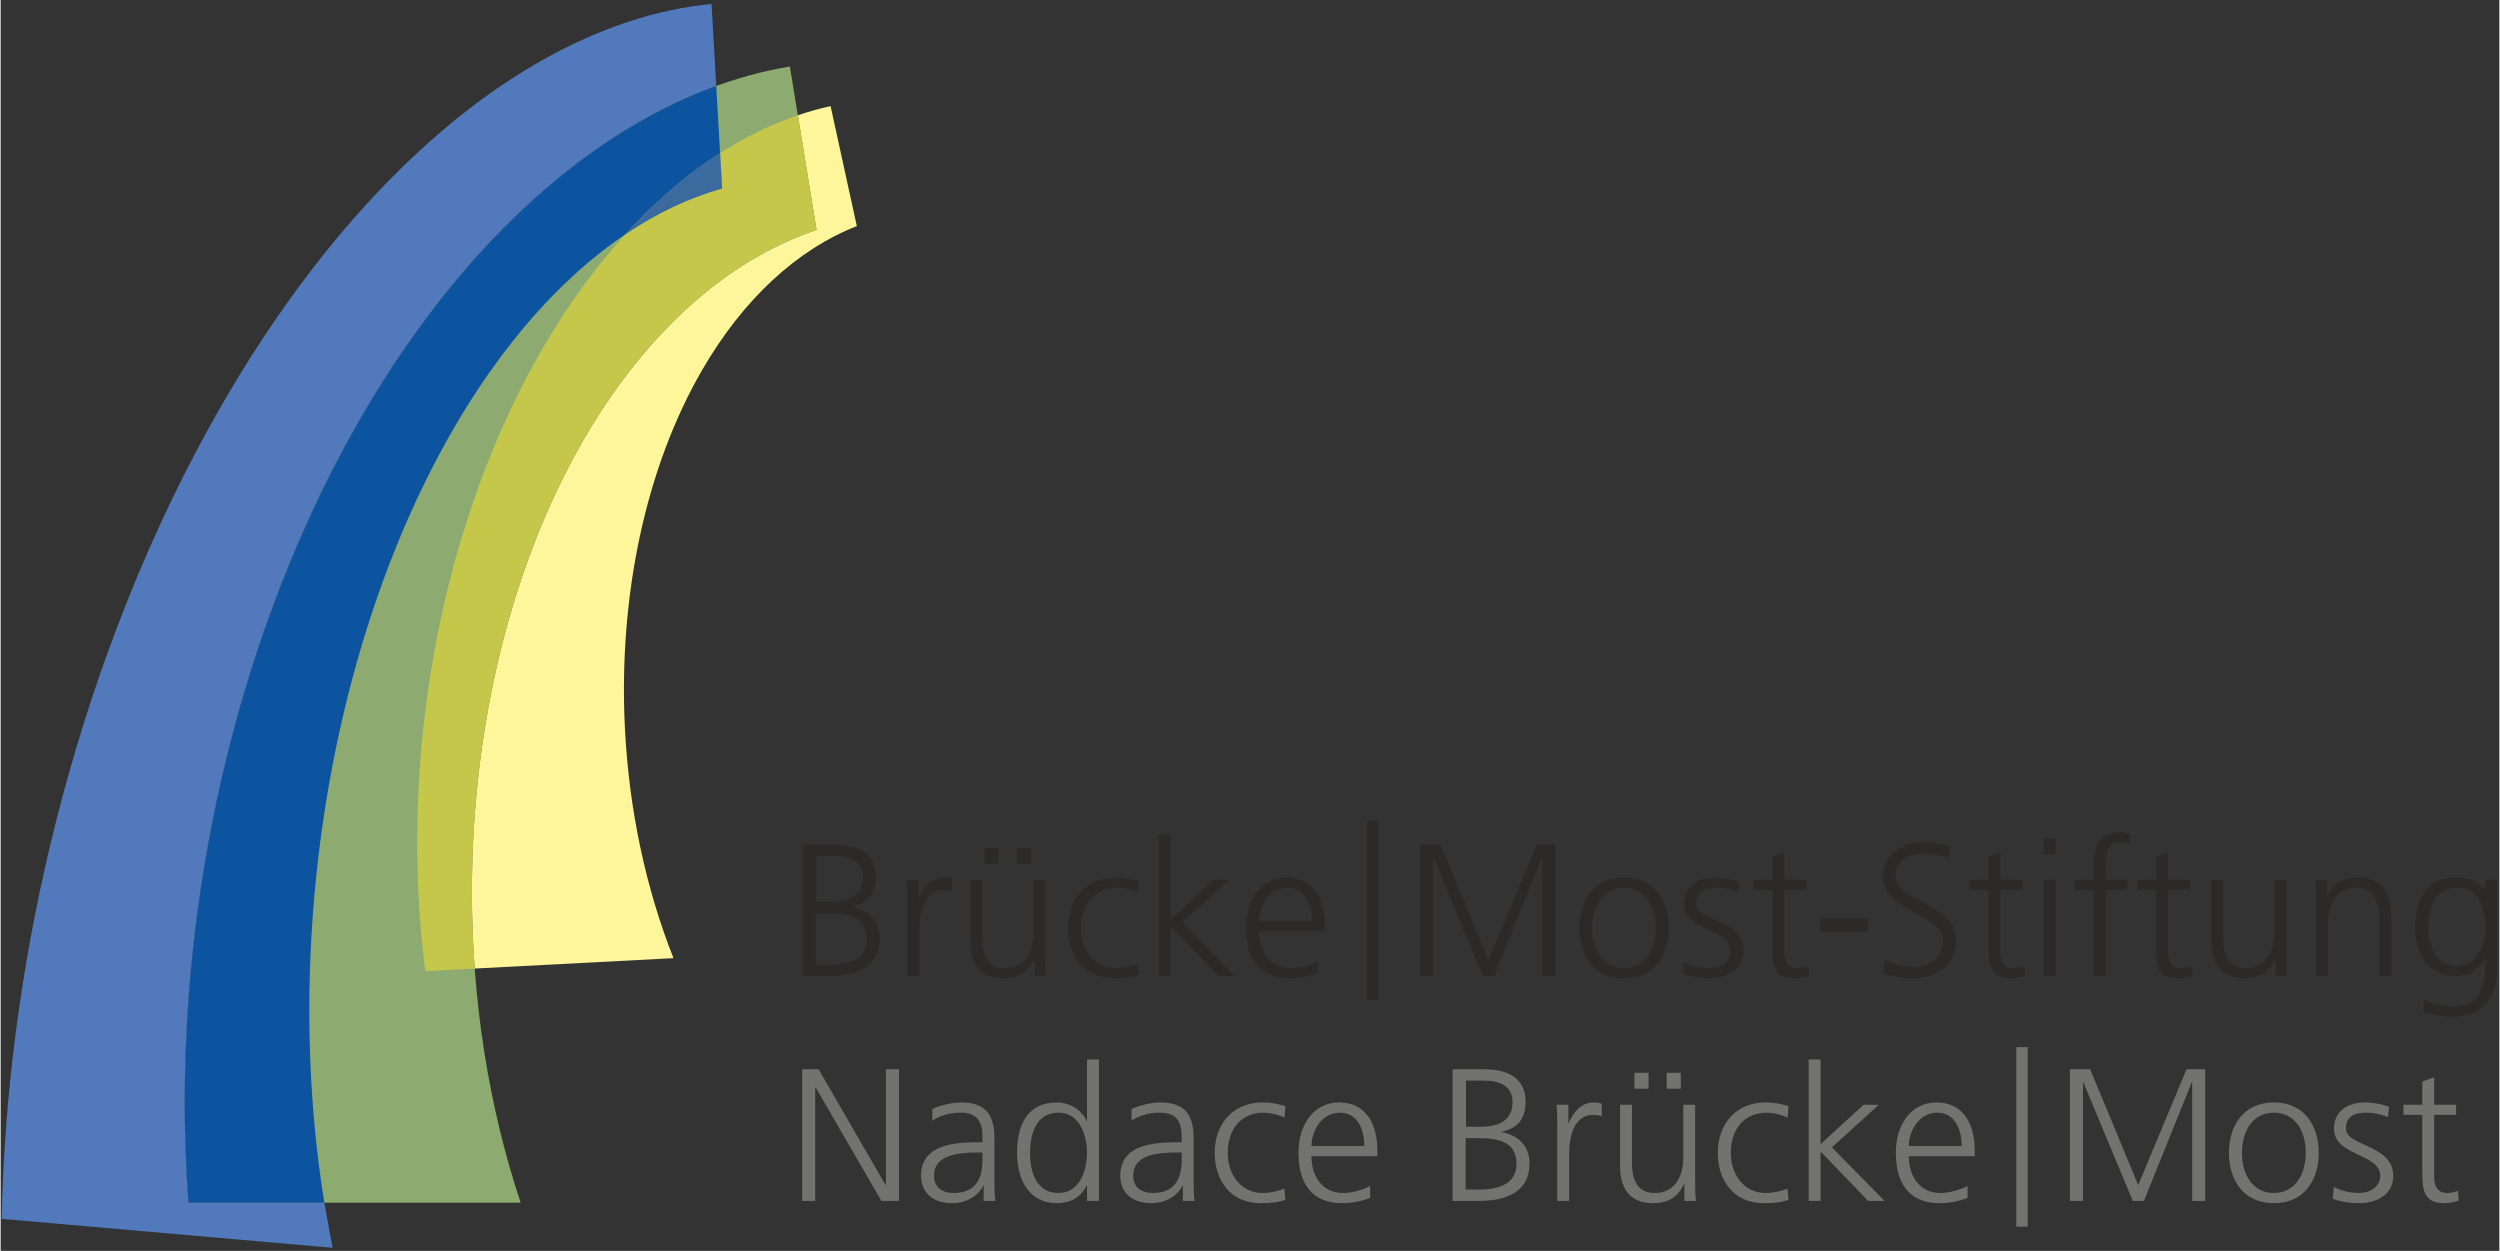 <?xml version="1.0" encoding="UTF-8"?>
<!-- Creator: CorelDRAW 2019 (64-Bit) -->
<svg xmlns="http://www.w3.org/2000/svg" xmlns:xlink="http://www.w3.org/1999/xlink" xmlns:xodm="http://www.corel.com/coreldraw/odm/2003" xml:space="preserve" width="1435px" height="718px" version="1.1" shape-rendering="geometricPrecision" text-rendering="geometricPrecision" image-rendering="optimizeQuality" fill-rule="evenodd" clip-rule="evenodd" viewBox="0 0 1435 718.37">
 <rect x="0" y="0" width="1435" height="718.37" fill="#333333" stroke="none"/>
 <g id="Ebene_x0020_1">
  <path fill="#8DAB70" d="M117.01 497.24c22.87,-137.7 78.95,-263.39 155.89,-349.38 55.1,-61.58 117.69,-99.2 180.35,-109.68l15.3 93.86c-46.77,15.68 -90.06,51.88 -124.41,105.12 -47.07,72.93 -73.51,171.86 -73.51,275 0,62.7 9.77,123.84 28.01,178.54l-190.76 0c-4.67,-62.49 -1.73,-128.06 9.13,-193.46z"></path>
  <path fill="#FFF59B" d="M476.63 60.94l15.07 68.92c-34.34,13.44 -65.27,41.94 -88.88,82.72 -32.34,55.85 -48.26,130.15 -44.26,206.54 2.42,46.44 12.09,91.35 27.84,131.14l-114.16 5.97c-1.07,-14.56 -1.61,-29.27 -1.61,-44.07 0,-103.14 26.44,-202.07 73.51,-275 34.35,-53.24 77.64,-89.44 124.41,-105.12l-10.73 -65.84c6.24,-2.12 12.52,-3.88 18.81,-5.26z"></path>
  <path fill="#C4C74A" d="M243.2 414.08c11.75,-102.88 48.78,-198.16 102.94,-264.85 4.12,-5.08 8.32,-9.97 12.58,-14.65 18.08,-12.2 36.74,-21.04 55.62,-26.3l-1.17 -20.34c14.55,-9.32 29.5,-16.6 44.64,-21.74l10.74 65.84c-46.77,15.68 -90.06,51.88 -124.41,105.12 -47.07,72.93 -73.52,171.86 -73.52,275 0,14.8 0.55,29.51 1.62,44.07l-28.35 1.49c-5.92,-46.1 -6.26,-94.78 -0.69,-143.64z"></path>
  <path fill="#5179BB" d="M28.55 485c36.2,-151.6 104.32,-286.9 189.36,-376.11 60.87,-63.87 126.85,-100.38 190.27,-106.63l0.08 0 2.71 47.11c-48.22,17.47 -95.39,50.79 -138.07,98.49 -76.94,85.99 -133.02,211.68 -155.89,349.38 -10.86,65.4 -13.8,130.97 -9.13,193.46l78 0 4.73 25.9 -190.02 -16.61c1.44,-70.1 10.76,-142.99 27.96,-214.99z"></path>
  <path fill="#0C54A0" d="M413.17 87.94c-18.95,12.15 -37.25,27.77 -54.45,46.65 -27.99,18.89 -54.61,45.85 -78.56,80.1 -53.99,77.25 -89.98,185.29 -100.04,300.33 -5.28,60.42 -3.19,120.18 5.76,175.68l-78 0c-4.67,-62.49 -1.73,-128.06 9.13,-193.46 22.87,-137.7 78.95,-263.38 155.89,-349.38 42.67,-47.7 89.85,-81.02 138.06,-98.49l2.21 38.57z"></path>
  <path fill="#3B6A9E" d="M414.34 108.28c-18.88,5.27 -37.54,14.1 -55.61,26.31 17.19,-18.88 35.49,-34.5 54.45,-46.65l1.16 20.34z"></path>
  <path fill="#2B2A29" fill-rule="nonzero" d="M468.35 517.95l8.34 0c7.9,0 18.41,-2.06 18.41,-14.08 0,-10.94 -10.07,-12.46 -16.46,-12.46l-10.29 0 0 26.54zm-0.22 36.07l7.8 0c10.07,0 21.45,-2.71 21.45,-14.73 0,-13.43 -11.59,-14.84 -22.64,-14.84l-6.61 0 0 29.57zm-7.47 -69.11l17.98 0c12.35,0 23.94,4.12 23.94,18.63 0,9.64 -4.44,15.38 -13.76,17.23l0 0.21c9.53,1.74 16.03,8.02 16.03,17.99 0,16.46 -13.43,21.55 -29.14,21.55l-15.05 0 0 -75.61z"></path>
  <path fill="#2B2A29" fill-rule="nonzero" d="M520.78 517.62c0,-6.06 0,-8.34 -0.44,-12.35l6.83 0 0 10.62 0.22 0c2.49,-6.17 7.14,-11.92 14.19,-11.92 1.62,0 3.57,0.33 4.76,0.66l0 7.14c-1.41,-0.43 -3.25,-0.65 -4.98,-0.65 -10.83,0 -13.76,12.14 -13.76,22.1l0 27.3 -6.82 0 0 -42.9z"></path>
  <path fill="#2B2A29" fill-rule="nonzero" d="M583.61 486.96l8.12 0 0 9.1 -8.12 0 0 -9.1zm-18.53 0l8.13 0 0 9.1 -8.13 0 0 -9.1zm34.88 60.56c0,4.23 0,8.56 0.44,13l-6.61 0 0 -9.86 -0.22 0c-2.27,4.99 -6.39,11.16 -17.87,11.16 -13.65,0 -18.85,-9.1 -18.85,-21.23l0 -35.32 6.82 0 0 33.59c0,10.4 3.69,17.11 13.11,17.11 12.46,0 16.36,-10.94 16.36,-20.15l0 -30.55 6.82 0 0 42.25z"></path>
  <path fill="#2B2A29" fill-rule="nonzero" d="M653.04 512.64c-3.68,-1.62 -8.12,-2.82 -11.8,-2.82 -13.33,0 -20.8,9.65 -20.8,23.08 0,12.56 7.58,23.07 20.04,23.07 4.33,0 8.34,-0.97 12.46,-2.49l0.65 6.39c-4.66,1.63 -8.99,1.95 -14.19,1.95 -17.77,0 -26.44,-13.54 -26.44,-28.92 0,-17.01 10.94,-28.93 27.3,-28.93 6.61,0 11.38,1.52 13.33,2.17l-0.55 6.5z"></path>
  <polygon fill="#2B2A29" fill-rule="nonzero" points="665.17,479.28 672,479.28 672,527.92 696.7,505.27 705.48,505.27 678.5,529.76 708.72,560.52 699.3,560.52 672,532.14 672,560.52 665.17,560.52 "></polygon>
  <path fill="#2B2A29" fill-rule="nonzero" d="M753.03 529c0,-9.64 -3.9,-19.18 -14.08,-19.18 -10.08,0 -16.25,10.08 -16.25,19.18l30.33 0zm3.36 29.79c-4.77,1.95 -10.95,3.03 -16.04,3.03 -18.3,0 -25.13,-12.35 -25.13,-28.92 0,-16.9 9.32,-28.93 23.29,-28.93 15.6,0 22,12.57 22,27.41l0 3.47 -37.81 0c0,11.7 6.28,21.12 18.2,21.12 4.98,0 12.24,-2.06 15.49,-4.11l0 6.93z"></path>
  <polygon fill="#2B2A29" fill-rule="nonzero" points="815.21,484.91 826.8,484.91 854.43,551.42 882.16,484.91 892.88,484.91 892.88,560.52 885.41,560.52 885.41,492.38 885.19,492.38 857.68,560.52 851.28,560.52 822.9,492.38 822.69,492.38 822.69,560.52 815.21,560.52 "></polygon>
  <path fill="#2B2A29" fill-rule="nonzero" d="M932.31 555.97c11.92,0 18.31,-10.29 18.31,-23.07 0,-12.78 -6.39,-23.08 -18.31,-23.08 -11.92,0 -18.31,10.3 -18.31,23.08 0,12.78 6.39,23.07 18.31,23.07zm0 -52c17.88,0 25.79,13.87 25.79,28.93 0,15.06 -7.91,28.92 -25.79,28.92 -17.87,0 -25.78,-13.86 -25.78,-28.92 0,-15.06 7.91,-28.93 25.78,-28.93z"></path>
  <path fill="#2B2A29" fill-rule="nonzero" d="M966.76 552.51c4.12,2.05 9.1,3.46 14.41,3.46 6.5,0 12.24,-3.57 12.24,-9.86 0,-13.1 -26.54,-11.04 -26.54,-27.08 0,-10.94 8.88,-15.06 17.98,-15.06 2.93,0 8.77,0.66 13.65,2.5l-0.65 5.95c-3.58,-1.62 -8.45,-2.6 -12.24,-2.6 -7.04,0 -11.92,2.17 -11.92,9.21 0,10.29 27.2,8.99 27.2,27.08 0,11.7 -10.95,15.71 -19.29,15.71 -5.31,0 -10.62,-0.65 -15.49,-2.6l0.65 -6.71z"></path>
  <path fill="#2B2A29" fill-rule="nonzero" d="M1036.95 511.12l-12.56 0 0 35.75c0,4.99 1.84,9.1 7.37,9.1 2.59,0 4.33,-0.54 6.28,-1.3l0.43 5.64c-1.62,0.65 -4.98,1.51 -8.34,1.51 -12.13,0 -12.57,-8.34 -12.57,-18.41l0 -32.29 -10.83 0 0 -5.85 10.83 0 0 -13.32 6.83 -2.39 0 15.71 12.56 0 0 5.85z"></path>
  <polygon fill="#2B2A29" fill-rule="nonzero" points="1045.08,535.07 1072.27,535.07 1072.27,527.59 1045.08,527.59 "></polygon>
  <path fill="#2B2A29" fill-rule="nonzero" d="M1081.8 550.88c4.44,2.82 9.64,4.44 16.68,4.44 9.32,0 17.01,-4.76 17.01,-15.49 0,-14.84 -34.66,-16.68 -34.66,-36.51 0,-12.13 10.61,-19.71 23.94,-19.71 3.68,0 9.64,0.54 14.84,2.49l-1.19 6.83c-3.36,-1.85 -8.67,-2.83 -13.76,-2.83 -7.8,0 -16.36,3.26 -16.36,13 0,15.17 34.67,15.28 34.67,37.38 0,15.28 -13.11,21.34 -24.81,21.34 -7.37,0 -13.11,-1.51 -17.12,-3.25l0.76 -7.69z"></path>
  <path fill="#2B2A29" fill-rule="nonzero" d="M1161.1 511.12l-12.57 0 0 35.75c0,4.99 1.84,9.1 7.37,9.1 2.6,0 4.33,-0.54 6.28,-1.3l0.43 5.64c-1.62,0.65 -4.98,1.51 -8.34,1.51 -12.13,0 -12.57,-8.34 -12.57,-18.41l0 -32.29 -10.83 0 0 -5.85 10.83 0 0 -13.32 6.83 -2.39 0 15.71 12.57 0 0 5.85z"></path>
  <path fill="#2B2A29" fill-rule="nonzero" d="M1173.34 505.27l6.82 0 0 55.25 -6.82 0 0 -55.25zm6.82 -14.73l-6.82 0 0 -9.1 6.82 0 0 9.1z"></path>
  <path fill="#2B2A29" fill-rule="nonzero" d="M1202.04 511.12l-11.16 0 0 -5.85 11.16 0 0 -4c0,-11.59 0.44,-23.3 14.63,-23.3 2.16,0 5.09,0.33 6.39,1.09l-0.44 5.96c-1.4,-0.76 -3.46,-1.2 -5.41,-1.2 -9.32,0 -8.34,10.08 -8.34,16.68l0 4.77 12.45 0 0 5.85 -12.45 0 0 49.4 -6.83 0 0 -49.4z"></path>
  <path fill="#2B2A29" fill-rule="nonzero" d="M1257.29 511.12l-12.57 0 0 35.75c0,4.99 1.84,9.1 7.37,9.1 2.6,0 4.33,-0.54 6.28,-1.3l0.44 5.64c-1.63,0.65 -4.99,1.51 -8.35,1.51 -12.13,0 -12.56,-8.34 -12.56,-18.41l0 -32.29 -10.83 0 0 -5.85 10.83 0 0 -13.32 6.82 -2.39 0 15.71 12.57 0 0 5.85z"></path>
  <path fill="#2B2A29" fill-rule="nonzero" d="M1312.65 547.52c0,4.23 0,8.56 0.43,13l-6.61 0 0 -9.86 -0.22 0c-2.27,4.99 -6.39,11.16 -17.87,11.16 -13.65,0 -18.85,-9.1 -18.85,-21.23l0 -35.32 6.82 0 0 33.59c0,10.4 3.69,17.11 13.11,17.11 12.46,0 16.36,-10.94 16.36,-20.15l0 -30.55 6.83 0 0 42.25z"></path>
  <path fill="#2B2A29" fill-rule="nonzero" d="M1329.76 518.27c0,-4.22 0,-8.55 -0.43,-13l6.61 0 0 9.86 0.21 0c2.28,-4.98 6.39,-11.16 17.88,-11.16 13.65,0 18.85,9.1 18.85,21.24l0 35.31 -6.83 0 0 -33.58c0,-10.4 -3.68,-17.12 -13.11,-17.12 -12.45,0 -16.36,10.95 -16.36,20.15l0 30.55 -6.82 0 0 -42.25z"></path>
  <path fill="#2B2A29" fill-rule="nonzero" d="M1410.14 554.67c12.35,0 16.79,-11.7 16.79,-21.77 0,-13.33 -3.9,-23.08 -16.36,-23.08 -13,0 -16.36,12.35 -16.36,23.08 0,10.83 4.33,21.77 15.93,21.77zm23.62 1.3c0,15.39 -6.94,27.95 -25.89,27.95 -7.26,0 -13.87,-2.06 -16.69,-2.92l0.54 -6.83c4.23,2.17 10.29,3.91 16.25,3.91 17.55,0 19.07,-12.79 19.07,-28.39l-0.22 0c-3.68,8.02 -9.75,10.83 -16.79,10.83 -17.66,0 -23.29,-15.38 -23.29,-27.62 0,-16.79 6.5,-28.93 22.75,-28.93 7.37,0 12.13,0.98 17.22,7.59l0.22 0 0 -6.29 6.83 0 0 50.7z"></path>
  <polygon fill="#727271" fill-rule="nonzero" points="460.33,614.07 469.75,614.07 508.21,680.58 508.43,680.58 508.43,614.07 515.91,614.07 515.91,689.68 505.83,689.68 468.02,624.46 467.8,624.46 467.8,689.68 460.33,689.68 "></polygon>
  <path fill="#727271" fill-rule="nonzero" d="M563.89 661.84l-1.95 0c-11.81,0 -25.89,1.19 -25.89,13.33 0,7.25 5.2,9.96 11.48,9.96 16.04,0 16.36,-13.97 16.36,-19.93l0 -3.36zm0.65 18.96l-0.22 0c-3.03,6.61 -10.72,10.18 -17.54,10.18 -15.71,0 -18.2,-10.61 -18.2,-15.6 0,-18.52 19.71,-19.39 34.01,-19.39l1.3 0 0 -2.81c0,-9.43 -3.36,-14.19 -12.57,-14.19 -5.74,0 -11.15,1.29 -16.24,4.54l0 -6.6c4.22,-2.07 11.37,-3.8 16.24,-3.8 13.65,0 19.4,6.18 19.4,20.59l0 24.37c0,4.44 0,7.8 0.54,11.59l-6.72 0 0 -8.88z"></path>
  <path fill="#727271" fill-rule="nonzero" d="M607.55 685.13c12.13,0 16.35,-13 16.35,-23.07 0,-10.08 -4.22,-23.07 -16.35,-23.07 -13,0 -16.36,12.34 -16.36,23.07 0,10.72 3.36,23.07 16.36,23.07zm23.18 4.55l-6.83 0 0 -8.77 -0.21 0c-3.69,7.04 -9.32,10.07 -17.23,10.07 -15.16,0 -22.74,-12.56 -22.74,-28.92 0,-16.79 6.5,-28.93 22.74,-28.93 10.84,0 16.25,7.91 17.23,10.62l0.21 0 0 -35.31 6.83 0 0 81.24z"></path>
  <path fill="#727271" fill-rule="nonzero" d="M678.29 661.84l-1.95 0c-11.81,0 -25.89,1.19 -25.89,13.33 0,7.25 5.2,9.96 11.48,9.96 16.03,0 16.36,-13.97 16.36,-19.93l0 -3.36zm0.65 18.96l-0.22 0c-3.03,6.61 -10.73,10.18 -17.55,10.18 -15.71,0 -18.2,-10.61 -18.2,-15.6 0,-18.52 19.72,-19.39 34.02,-19.39l1.3 0 0 -2.81c0,-9.43 -3.36,-14.19 -12.57,-14.19 -5.74,0 -11.16,1.29 -16.25,4.54l0 -6.6c4.23,-2.07 11.37,-3.8 16.25,-3.8 13.65,0 19.39,6.18 19.39,20.59l0 24.37c0,4.44 0,7.8 0.54,11.59l-6.71 0 0 -8.88z"></path>
  <path fill="#727271" fill-rule="nonzero" d="M737.32 641.8c-3.68,-1.62 -8.12,-2.81 -11.8,-2.81 -13.33,0 -20.8,9.64 -20.8,23.07 0,12.56 7.58,23.07 20.04,23.07 4.33,0 8.34,-0.97 12.46,-2.49l0.65 6.39c-4.66,1.63 -9,1.95 -14.2,1.95 -17.76,0 -26.43,-13.54 -26.43,-28.92 0,-17.01 10.94,-28.93 27.3,-28.93 6.61,0 11.38,1.52 13.33,2.17l-0.55 6.5z"></path>
  <path fill="#727271" fill-rule="nonzero" d="M783.14 658.16c0,-9.64 -3.89,-19.17 -14.08,-19.17 -10.07,0 -16.25,10.07 -16.25,19.17l30.33 0zm3.36 29.79c-4.77,1.95 -10.94,3.03 -16.03,3.03 -18.31,0 -25.13,-12.35 -25.13,-28.92 0,-16.9 9.31,-28.93 23.29,-28.93 15.6,0 21.99,12.57 21.99,27.41l0 3.47 -37.81 0c0,11.7 6.28,21.12 18.2,21.12 4.98,0 12.25,-2.06 15.49,-4.11l0 6.93z"></path>
  <path fill="#727271" fill-rule="nonzero" d="M841.53 647.11l8.34 0c7.91,0 18.42,-2.06 18.42,-14.08 0,-10.94 -10.08,-12.46 -16.46,-12.46l-10.3 0 0 26.54zm-0.22 36.07l7.8 0c10.08,0 21.46,-2.71 21.46,-14.73 0,-13.43 -11.6,-14.84 -22.65,-14.84l-6.61 0 0 29.57zm-7.47 -69.11l17.99 0c12.35,0 23.94,4.12 23.94,18.63 0,9.64 -4.45,15.38 -13.76,17.23l0 0.21c9.53,1.74 16.03,8.02 16.03,17.99 0,16.46 -13.43,21.55 -29.14,21.55l-15.06 0 0 -75.61z"></path>
  <path fill="#727271" fill-rule="nonzero" d="M893.96 646.79c0,-6.07 0,-8.35 -0.43,-12.36l6.82 0 0 10.62 0.22 0c2.49,-6.17 7.15,-11.92 14.19,-11.92 1.63,0 3.58,0.33 4.77,0.66l0 7.15c-1.41,-0.44 -3.25,-0.66 -4.99,-0.66 -10.83,0 -13.75,12.14 -13.75,22.1l0 27.3 -6.83 0 0 -42.89z"></path>
  <path fill="#727271" fill-rule="nonzero" d="M956.79 616.12l8.13 0 0 9.1 -8.13 0 0 -9.1zm-18.52 0l8.12 0 0 9.1 -8.12 0 0 -9.1zm34.88 60.56c0,4.23 0,8.56 0.43,13l-6.6 0 0 -9.86 -0.22 0c-2.28,4.99 -6.39,11.16 -17.88,11.16 -13.65,0 -18.84,-9.1 -18.84,-21.23l0 -35.32 6.82 0 0 33.59c0,10.4 3.68,17.11 13.11,17.11 12.46,0 16.36,-10.94 16.36,-20.15l0 -30.55 6.82 0 0 42.25z"></path>
  <path fill="#727271" fill-rule="nonzero" d="M1026.23 641.8c-3.68,-1.62 -8.12,-2.81 -11.81,-2.81 -13.32,0 -20.8,9.64 -20.8,23.07 0,12.56 7.59,23.07 20.04,23.07 4.34,0 8.35,-0.97 12.47,-2.49l0.64 6.39c-4.66,1.63 -8.99,1.95 -14.19,1.95 -17.76,0 -26.43,-13.54 -26.43,-28.92 0,-17.01 10.94,-28.93 27.3,-28.93 6.61,0 11.37,1.52 13.32,2.17l-0.54 6.5z"></path>
  <polygon fill="#727271" fill-rule="nonzero" points="1038.36,608.44 1045.19,608.44 1045.19,657.08 1069.89,634.43 1078.66,634.43 1051.68,658.92 1081.91,689.68 1072.49,689.68 1045.19,661.3 1045.19,689.68 1038.36,689.68 "></polygon>
  <path fill="#727271" fill-rule="nonzero" d="M1126.22 658.16c0,-9.64 -3.9,-19.17 -14.09,-19.17 -10.07,0 -16.25,10.07 -16.25,19.17l30.34 0zm3.36 29.79c-4.77,1.95 -10.95,3.03 -16.04,3.03 -18.3,0 -25.13,-12.35 -25.13,-28.92 0,-16.9 9.32,-28.93 23.29,-28.93 15.6,0 21.99,12.57 21.99,27.41l0 3.47 -37.81 0c0,11.7 6.29,21.12 18.2,21.12 4.99,0 12.25,-2.06 15.5,-4.11l0 6.93z"></path>
  <polygon fill="#727271" fill-rule="nonzero" points="1188.4,614.07 1199.99,614.07 1227.61,680.58 1255.34,614.07 1266.07,614.07 1266.07,689.68 1258.6,689.68 1258.6,621.54 1258.38,621.54 1230.86,689.68 1224.47,689.68 1196.09,621.54 1195.87,621.54 1195.87,689.68 1188.4,689.68 "></polygon>
  <path fill="#727271" fill-rule="nonzero" d="M1305.5 685.13c11.92,0 18.31,-10.29 18.31,-23.07 0,-12.78 -6.39,-23.07 -18.31,-23.07 -11.92,0 -18.31,10.29 -18.31,23.07 0,12.78 6.39,23.07 18.31,23.07zm0 -52c17.87,0 25.78,13.87 25.78,28.93 0,15.06 -7.91,28.92 -25.78,28.92 -17.88,0 -25.79,-13.86 -25.79,-28.92 0,-15.06 7.91,-28.93 25.79,-28.93z"></path>
  <path fill="#727271" fill-rule="nonzero" d="M1339.94 681.67c4.12,2.05 9.11,3.46 14.41,3.46 6.5,0 12.24,-3.57 12.24,-9.85 0,-13.11 -26.54,-11.05 -26.54,-27.09 0,-10.94 8.89,-15.06 17.99,-15.06 2.92,0 8.77,0.66 13.65,2.5l-0.65 5.95c-3.58,-1.62 -8.45,-2.59 -12.25,-2.59 -7.04,0 -11.91,2.16 -11.91,9.2 0,10.29 27.19,8.99 27.19,27.09 0,11.69 -10.94,15.7 -19.29,15.7 -5.3,0 -10.61,-0.65 -15.48,-2.6l0.64 -6.71z"></path>
  <path fill="#727271" fill-rule="nonzero" d="M1410.14 640.28l-12.57 0 0 35.75c0,4.99 1.85,9.1 7.37,9.1 2.6,0 4.34,-0.54 6.28,-1.3l0.44 5.64c-1.63,0.65 -4.98,1.51 -8.35,1.51 -12.13,0 -12.56,-8.34 -12.56,-18.41l0 -32.29 -10.83 0 0 -5.85 10.83 0 0 -13.32 6.82 -2.39 0 15.71 12.57 0 0 5.85z"></path>
  <polygon fill="#727271" fill-rule="nonzero" points="1157.61,704.48 1164.15,704.48 1164.15,601.36 1157.61,601.36 "></polygon>
  <polygon fill="#2B2A29" fill-rule="nonzero" points="784.71,574.28 791.25,574.28 791.25,471.16 784.71,471.16 "></polygon>
 </g>
</svg>
